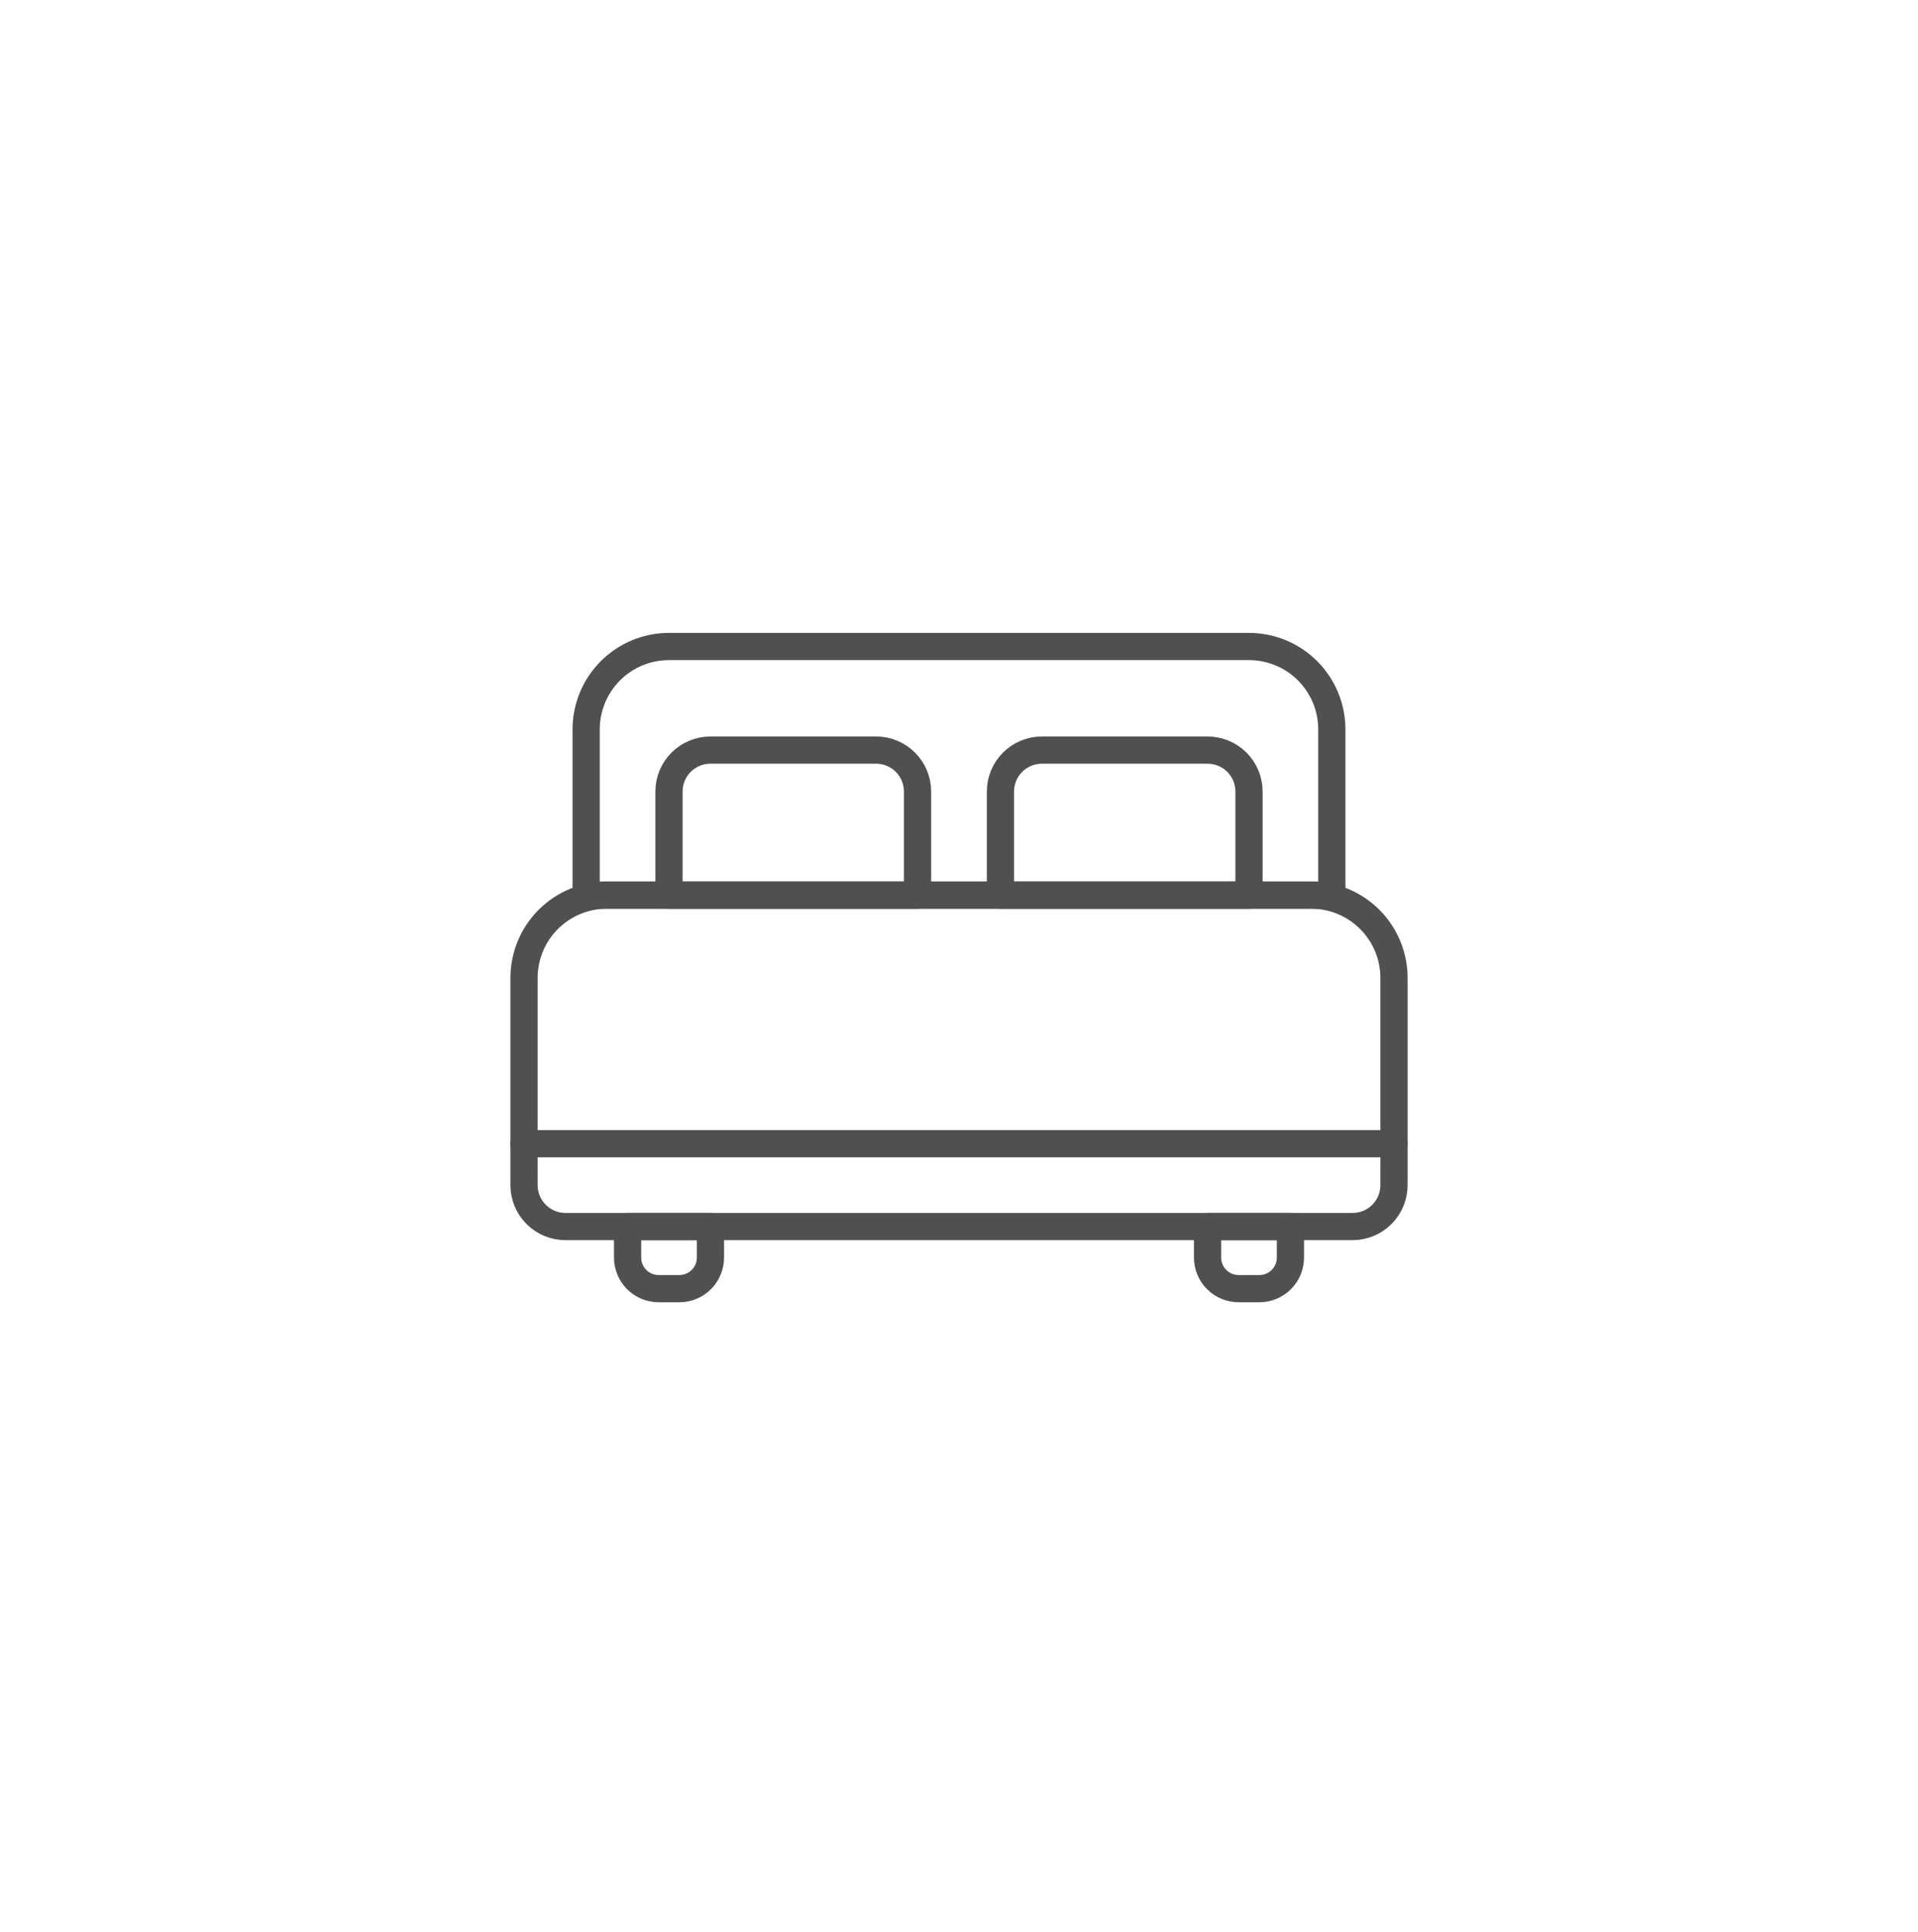 <svg width="141" height="142" viewBox="0 0 141 142" fill="none" xmlns="http://www.w3.org/2000/svg">
<path d="M49.181 47.523H91.817C93.433 47.523 94.982 48.165 96.124 49.307C97.266 50.45 97.908 51.999 97.908 53.614V65.796H43.09V53.614C43.09 51.999 43.732 50.45 44.874 49.307C46.016 48.165 47.565 47.523 49.181 47.523V47.523Z" stroke="#505050" stroke-width="2" stroke-linecap="round" stroke-linejoin="round"/>
<path d="M44.614 65.797H96.387C98.002 65.797 99.552 66.439 100.694 67.581C101.836 68.723 102.478 70.272 102.478 71.888V87.115C102.478 87.923 102.157 88.697 101.586 89.269C101.015 89.84 100.24 90.16 99.433 90.16H41.569C40.761 90.16 39.987 89.84 39.415 89.269C38.844 88.697 38.523 87.923 38.523 87.115V71.888C38.523 70.272 39.165 68.723 40.307 67.581C41.45 66.439 42.999 65.797 44.614 65.797V65.797Z" stroke="#505050" stroke-width="2" stroke-linecap="round" stroke-linejoin="round"/>
<path d="M52.225 55.137H64.407C65.215 55.137 65.989 55.458 66.56 56.029C67.132 56.6 67.452 57.374 67.452 58.182V65.796H49.18V58.182C49.18 57.374 49.501 56.6 50.072 56.029C50.643 55.458 51.417 55.137 52.225 55.137Z" stroke="#505050" stroke-width="2" stroke-linecap="round" stroke-linejoin="round"/>
<path d="M76.592 55.137H88.774C89.582 55.137 90.356 55.458 90.928 56.029C91.499 56.6 91.82 57.374 91.82 58.182V65.796H73.547V58.182C73.547 57.374 73.868 56.6 74.439 56.029C75.01 55.458 75.785 55.137 76.592 55.137V55.137Z" stroke="#505050" stroke-width="2" stroke-linecap="round" stroke-linejoin="round"/>
<path d="M46.137 90.156H52.228V92.44C52.228 93.046 51.987 93.627 51.559 94.055C51.13 94.484 50.549 94.724 49.944 94.724H48.421C47.815 94.724 47.234 94.484 46.806 94.055C46.377 93.627 46.137 93.046 46.137 92.44V90.156Z" stroke="#505050" stroke-width="2" stroke-linecap="round" stroke-linejoin="round"/>
<path d="M88.773 90.156H94.864V92.44C94.864 93.046 94.624 93.627 94.195 94.055C93.767 94.484 93.186 94.724 92.58 94.724H91.058C90.452 94.724 89.871 94.484 89.442 94.055C89.014 93.627 88.773 93.046 88.773 92.44V90.156Z" stroke="#505050" stroke-width="2" stroke-linecap="round" stroke-linejoin="round"/>
<path d="M38.523 84.07H102.478" stroke="#505050" stroke-width="2" stroke-linecap="round" stroke-linejoin="round"/>
</svg>
